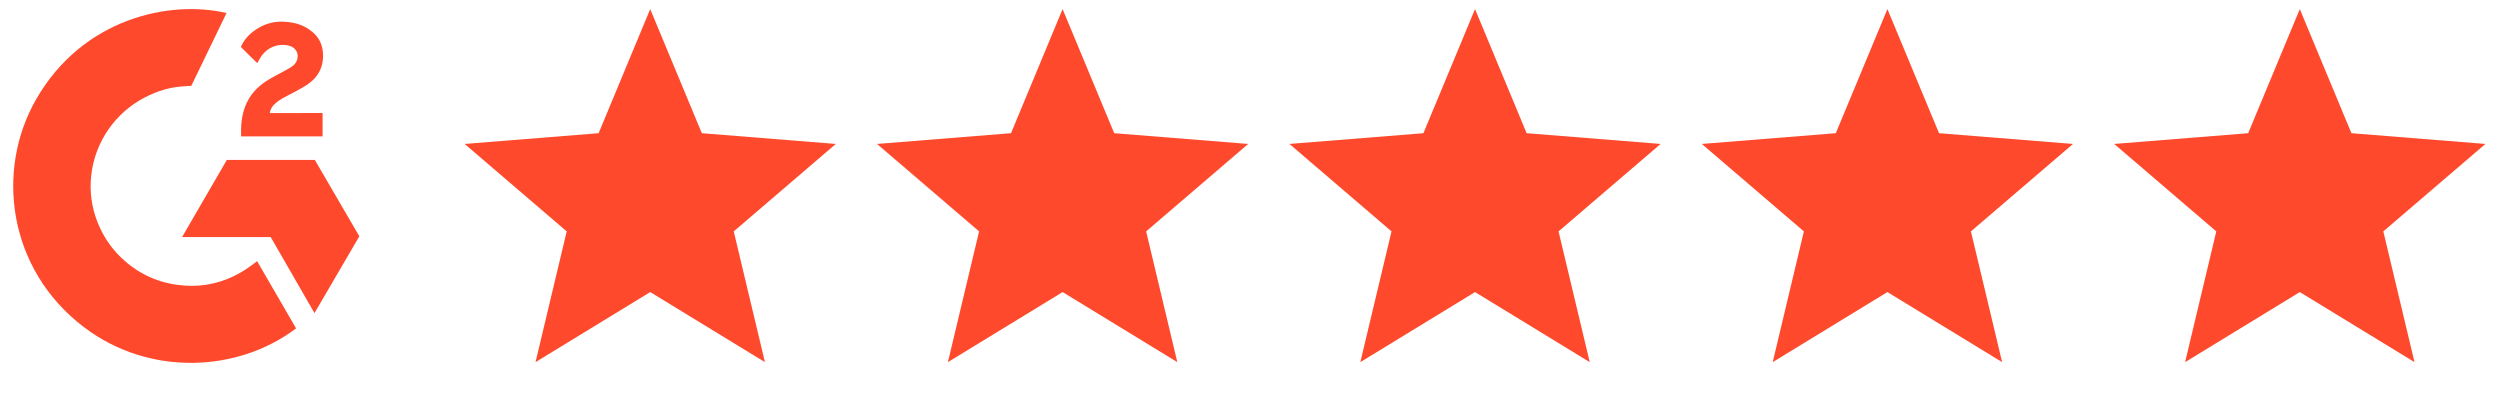 <svg fill="none" height="25" viewBox="0 0 153 25" width="153" xmlns="http://www.w3.org/2000/svg"><g fill="#ff492c"><path d="m15.735 15.982c.801 1.382 1.593 2.748 2.385 4.113-3.505 2.668-8.958 2.99-12.995-.082-4.646-3.538-5.409-9.576-2.922-13.922 2.861-4.999 8.214-6.104 11.661-5.294-.093.201-2.158 4.459-2.158 4.459s-.163.011-.256.012c-1.019.043-1.778.279-2.591.697-.892.463-1.657 1.136-2.227 1.961-.57.825-.929 1.775-1.044 2.769-.12 1.008.02 2.03.407 2.969.328.794.791 1.499 1.412 2.095.953.914 2.087 1.48 3.402 1.668 1.245.178 2.442.002 3.564-.559.421-.21.779-.442 1.197-.76.053-.034.101-.078.165-.127z"/><path d="m15.743 3.861c-.203-.199-.392-.383-.58-.567-.112-.11-.22-.225-.334-.332-.041-.039-.089-.092-.089-.092s.039-.082.056-.116c.22-.438.564-.758.972-1.013.451-.284.977-.428 1.51-.415.683.013 1.318.182 1.853.638.396.336.598.762.634 1.271.059.859-.298 1.516-1.008 1.975-.417.27-.867.479-1.317.726-.249.136-.461.256-.704.503-.214.248-.224.481-.224.481l3.23-.004v1.43h-4.986v-.138c-.019-.703.064-1.364.387-2.003.298-.586.761-1.014 1.317-1.344.428-.254.879-.471 1.308-.724.265-.156.452-.385.45-.717 0-.285-.208-.538-.506-.617-.702-.188-1.417.112-1.789.751-.054.093-.11.186-.18.306zm6.248 10.601-2.722-4.674h-5.387l-2.74 4.722h5.426l2.678 4.652z"/><path d="m39.793.557 3.159 7.595 8.2.657-6.247 5.352 1.909 8.002-7.02-4.288-7.02 4.288 1.909-8.002-6.247-5.352 8.2-.657z"/><path d="m65.031.557 3.159 7.595 8.2.657-6.247 5.352 1.909 8.002-7.02-4.288-7.02 4.288 1.909-8.002-6.247-5.352 8.2-.657z"/><path d="m90.271.557 3.159 7.595 8.2.657-6.247 5.352 1.909 8.002-7.02-4.288-7.02 4.288 1.909-8.002-6.247-5.352 8.2-.657z"/><path d="m115.51.557 3.159 7.595 8.199.657-6.247 5.352 1.909 8.002-7.02-4.288-7.02 4.288 1.908-8.002-6.247-5.352 8.2-.657z"/><path d="m140.748.557 3.159 7.595 8.2.657-6.248 5.352 1.909 8.002-7.02-4.288-7.02 4.288 1.909-8.002-6.248-5.352 8.2-.657z"/></g></svg>